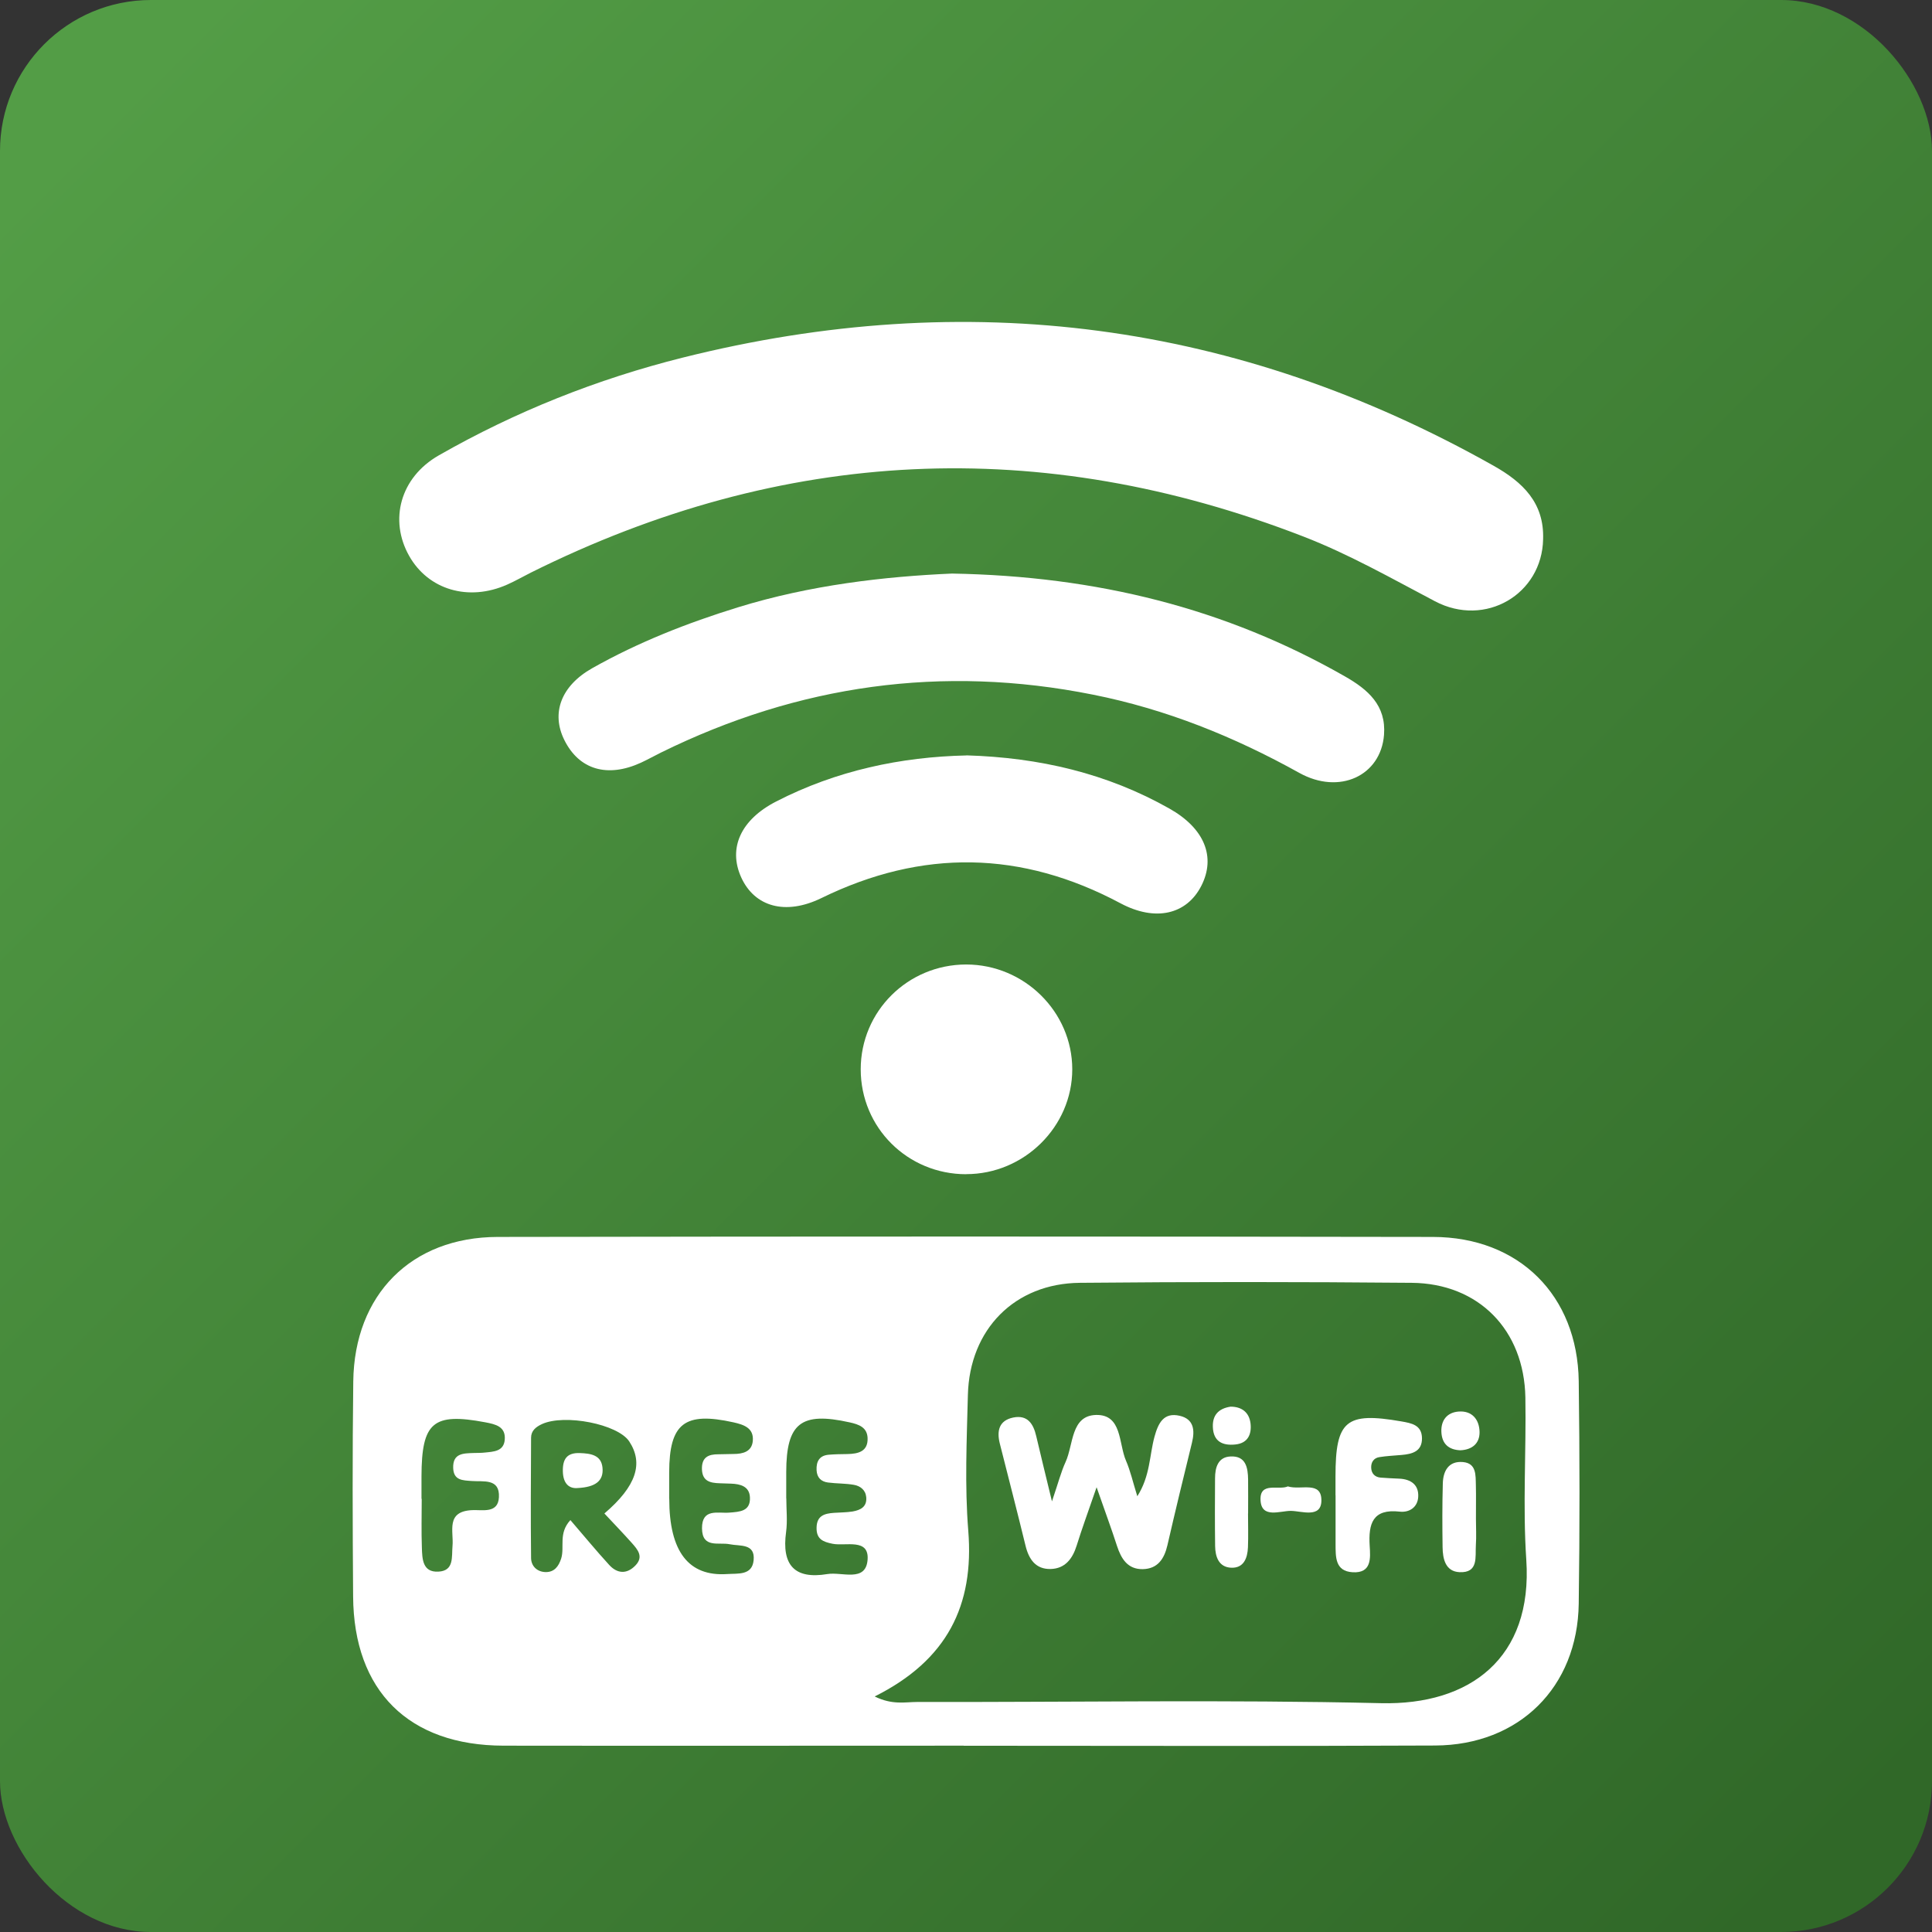 <?xml version="1.0" encoding="UTF-8"?>
<svg xmlns="http://www.w3.org/2000/svg" xmlns:xlink="http://www.w3.org/1999/xlink" viewBox="0 0 256 256">
  <rect x="0" y="0" width="256" height="256" fill="#333333" stroke="none"/>
  <defs>
    <linearGradient id="Lovisi_Verlauf" x1="13.75" y1="13.75" x2="243.95" y2="243.95" gradientUnits="userSpaceOnUse">
      <stop offset="0" stop-color="#539d46"></stop>
      <stop offset="1" stop-color="#306828"></stop>
    </linearGradient>
  </defs>
  <g id="Ebene_1">
    <rect width="256" height="256" rx="20" ry="20" fill="url(#Lovisi_Verlauf)"></rect>
  </g>
  <g id="_14_Internet_für_Private_Nutzung">
    <path d="m127.69,231.31c-20.32,0-40.64.03-60.96,0-12.57-.02-19.86-7.25-19.94-19.78-.07-9.49-.1-18.99.02-28.48.14-11.5,7.68-19.13,19.14-19.15,41.31-.07,82.61-.07,123.92,0,11.42.02,19.16,7.76,19.32,19.11.13,9.83.14,19.66,0,29.48-.15,11.07-7.89,18.75-19.03,18.8-20.82.1-41.64.03-62.46.03Zm-11.79-6.52c2.36,1.16,4.03.73,5.64.73,20.49.04,40.98-.32,61.46.16,11.74.28,20.12-5.95,19.24-19.02-.48-7.13,0-14.32-.12-21.48-.16-8.96-6.19-15.12-15.06-15.2-14.66-.13-29.31-.14-43.97,0-8.64.08-14.62,6.16-14.84,14.86-.15,5.99-.43,12.02.05,17.98.8,9.92-2.81,17.17-12.38,21.96Zm-35.81-24.25c4.24-3.62,5.19-6.64,3.29-9.54-1.51-2.3-8.57-3.68-11.57-2.3-.82.38-1.44.89-1.44,1.81-.03,5.31-.06,10.62,0,15.93.01,1.09.81,1.85,1.94,1.87,1.13.01,1.71-.74,2.05-1.8.48-1.53-.4-3.33,1.22-5.09,1.76,2.04,3.4,4.04,5.14,5.94,1.05,1.15,2.32,1.27,3.47.08,1.14-1.17.3-2.12-.48-3-1.1-1.23-2.24-2.42-3.61-3.88Zm8.59-1.95q0,10.49,7.66,9.98c1.45-.1,3.32.21,3.52-1.83.22-2.26-1.81-1.84-3.17-2.12-1.46-.3-3.64.59-3.67-2.1-.02-2.7,2.11-1.97,3.61-2.09,1.39-.11,2.83-.16,2.74-2.03-.07-1.46-1.28-1.77-2.52-1.81-.5-.02-.99-.03-1.49-.05-1.25-.04-2.3-.26-2.35-1.87-.04-1.58.86-1.98,2.19-1.97.66,0,1.33-.04,1.99-.04,1.26,0,2.44-.31,2.56-1.74.15-1.7-1.18-2.14-2.55-2.45-6.49-1.44-8.51.12-8.53,6.62,0,1.16,0,2.32,0,3.48Zm15.51-.06c0,1.49.17,3-.03,4.47-.59,4.31,1.05,6.31,5.48,5.57,1.93-.32,5.09,1.14,5.32-1.9.22-2.88-2.9-1.77-4.63-2.11-1.29-.26-2.16-.61-2.13-2.14.03-1.6,1.06-1.87,2.3-1.96.83-.06,1.66-.05,2.47-.18,1.03-.18,1.93-.6,1.81-1.9-.09-.96-.79-1.48-1.62-1.63-1.13-.2-2.31-.16-3.45-.31-.91-.12-1.46-.65-1.51-1.64-.05-1.15.37-1.93,1.6-2.04.82-.07,1.65-.08,2.48-.09,1.44-.03,2.75-.33,2.68-2.13-.06-1.41-1.15-1.8-2.38-2.07-6.43-1.43-8.39.09-8.4,6.58,0,1.16,0,2.32,0,3.48Zm-48.34.07s.02,0,.03,0c0,2.15-.06,4.31.02,6.46.05,1.48.07,3.3,2.18,3.19,2.12-.1,1.75-1.95,1.88-3.4.18-1.93-.95-4.6,2.63-4.75,1.36-.06,3.41.47,3.52-1.71.13-2.53-2.05-2.03-3.62-2.15-1.18-.09-2.39-.07-2.44-1.73-.06-1.97,1.37-1.93,2.71-1.98.5-.02,1,0,1.49-.06,1.16-.12,2.49-.15,2.63-1.68.16-1.77-1.22-2.07-2.59-2.33-6.9-1.3-8.42-.01-8.44,7.15,0,.99,0,1.99,0,2.98Z" fill="#fff"></path>
    <path d="m204.47,71.45c-.14,7.28-7.65,11.74-14.33,8.22-5.74-3.02-11.37-6.23-17.44-8.58-34.83-13.5-68.95-11.85-102.37,4.79-1.04.52-2.05,1.11-3.12,1.58-5.12,2.28-10.46.7-13-3.81-2.67-4.74-1.19-10.38,3.93-13.31,10.15-5.8,20.97-10.11,32.31-12.95,37.71-9.45,73.55-4.78,107.47,14.33,3.87,2.18,6.71,4.91,6.55,9.73Z" fill="#fff"></path>
    <path d="m126.14,76c19.21.34,36.26,4.6,52.06,13.62,3.07,1.75,5.49,3.84,5.19,7.75-.42,5.42-5.91,8-11.23,5.04-8.63-4.8-17.66-8.44-27.36-10.37-19.95-3.99-38.99-1.29-57.2,7.67-.89.44-1.76.93-2.67,1.35-4.45,2.04-8.2.93-10.15-3-1.77-3.56-.46-7.18,3.71-9.53,6.1-3.44,12.58-5.98,19.27-8.05,9.61-2.97,19.48-4.09,28.38-4.48Z" fill="#fff"></path>
    <path d="m128.08,100.09c9.65.29,18.62,2.38,26.89,7.06,4.64,2.62,6.16,6.41,4.21,10.23-1.94,3.8-6.08,4.78-10.71,2.31-13.11-7-26.27-7.22-39.63-.69-4.77,2.33-8.86,1.15-10.63-2.75-1.75-3.87-.06-7.64,4.64-10.05,7.97-4.1,16.51-5.91,25.22-6.1Z" fill="#fff"></path>
    <path d="m128.02,155.59c-7.77,0-13.97-6.18-13.97-13.9,0-7.69,6.23-13.88,13.97-13.89,7.71,0,14.06,6.28,14.06,13.89,0,7.6-6.38,13.9-14.06,13.89Z" fill="#fff"></path>
    <path d="m145.3,197.08c-1.17,3.39-1.96,5.54-2.64,7.73-.55,1.75-1.54,3.04-3.44,3.09-1.97.05-2.89-1.27-3.33-3.08-1.1-4.52-2.27-9.03-3.41-13.54-.42-1.67-.12-3.06,1.78-3.45,1.9-.38,2.67.83,3.05,2.48.59,2.54,1.22,5.06,2.08,8.63.84-2.47,1.2-3.9,1.81-5.23,1.05-2.3.69-6.12,4.01-6.22,3.49-.1,3,3.78,3.99,6.06.59,1.36.91,2.83,1.5,4.71,1.72-2.7,1.6-5.43,2.28-7.9.5-1.81,1.22-3.25,3.34-2.76,1.87.43,2.03,1.91,1.62,3.57-1.11,4.52-2.21,9.05-3.25,13.58-.42,1.81-1.29,3.13-3.27,3.17-1.99.03-2.85-1.36-3.41-3.07-.71-2.21-1.52-4.38-2.7-7.77Z" fill="#fff"></path>
    <path d="m176.96,198.12c0-.83,0-1.66,0-2.49,0-7.41,1.39-8.56,8.71-7.29,1.38.24,2.73.48,2.75,2.23.02,1.76-1.3,2.1-2.71,2.22-.99.09-1.99.13-2.96.29-.74.12-1.1.71-1.06,1.43.04.74.48,1.21,1.24,1.28.83.07,1.65.1,2.48.14,1.56.07,2.61.83,2.51,2.43-.08,1.34-1.15,2.08-2.44,1.94-3.6-.41-4.17,1.59-3.99,4.53.1,1.6.29,3.66-2.27,3.5-2.32-.14-2.24-2.03-2.25-3.72-.01-2.16,0-4.32,0-6.48Z" fill="#fff"></path>
    <path d="m165.37,200.55c0,1.5.05,2.99-.01,4.48-.06,1.43-.56,2.78-2.24,2.7-1.63-.08-2.09-1.45-2.11-2.87-.04-2.99-.03-5.98-.01-8.97,0-1.42.38-2.82,2.04-2.9,2.04-.11,2.32,1.48,2.34,3.07.02,1.49,0,2.99,0,4.49h-.01Z" fill="#fff"></path>
    <path d="m195.57,201.26c0,1.16.07,2.32-.01,3.47-.1,1.56.38,3.71-2.17,3.59-1.86-.09-2.22-1.75-2.24-3.31-.04-2.81-.05-5.63.03-8.44.04-1.67.78-3.01,2.67-2.84,1.81.16,1.67,1.76,1.71,3.06.04,1.49,0,2.98.01,4.47Z" fill="#fff"></path>
    <path d="m170.66,196.96c1.72.53,4.49-.8,4.43,1.92-.05,2.31-2.6,1.34-4.03,1.32-1.42-.02-3.88,1.05-4.03-1.37-.16-2.57,2.43-1.31,3.63-1.88Z" fill="#fff"></path>
    <path d="m163.06,186.39c1.41,0,2.45.69,2.64,2.21.17,1.43-.34,2.63-2,2.8-1.69.18-2.92-.38-2.99-2.31-.06-1.54.71-2.45,2.35-2.7Z" fill="#fff"></path>
    <path d="m193.51,192.17c-1.56-.06-2.45-.86-2.52-2.43-.07-1.56.77-2.58,2.26-2.7,1.8-.15,2.77,1.05,2.8,2.71.02,1.51-.98,2.35-2.54,2.42Z" fill="#fff"></path>
    <path d="m76.57,197.17c-1.07.11-1.95-.48-1.99-2.21-.03-1.62.53-2.49,2.27-2.42,1.39.05,2.8.24,2.98,1.9.2,1.84-1.01,2.61-3.25,2.73Z" fill="#fff"></path>
  </g>
</svg>
